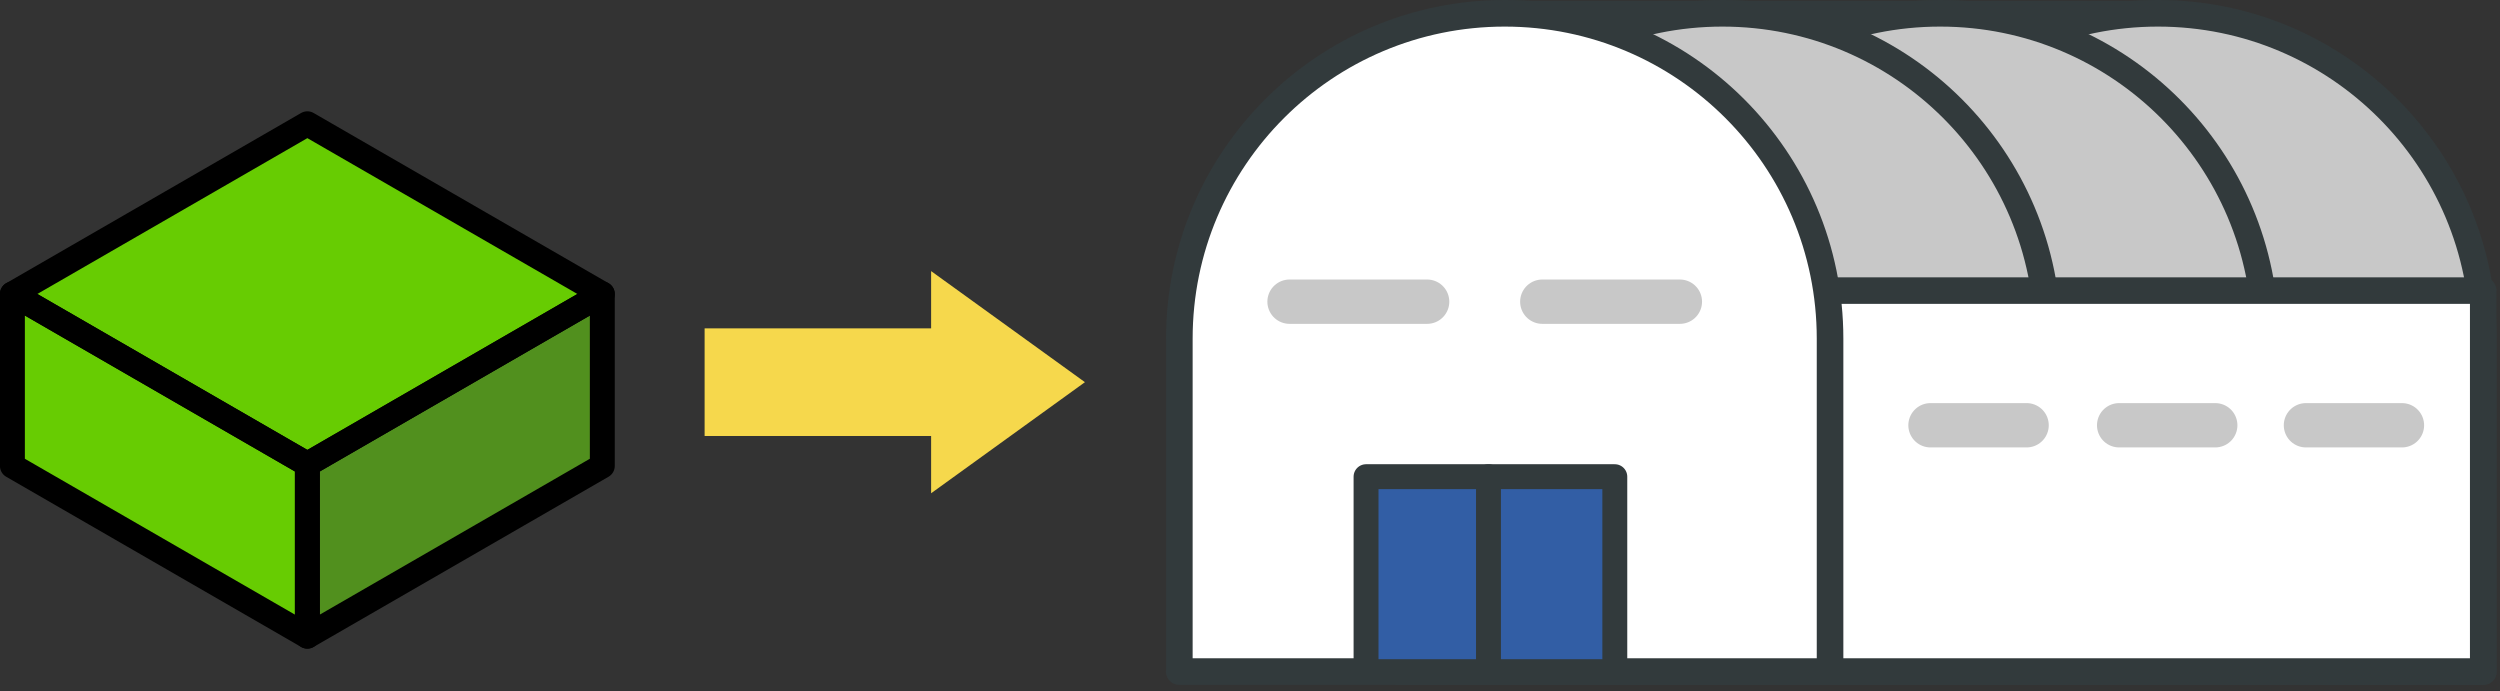 <svg width="282" height="78" viewBox="0 0 282 78" fill="none" xmlns="http://www.w3.org/2000/svg">
<rect x="0" y="0" width="282" height="78" fill="#333333" stroke="none"/>
<g clip-path="url(#clip0_1_1225)">
<path d="M107.25 37.04H79.48V49.18H107.25V37.04Z" fill="#F6D84C"/>
<path d="M122.38 43.11L105.03 30.58V55.64L122.38 43.11Z" fill="#F6D84C"/>
<path d="M206.71 75.75H280.12V38.2C280.12 17.93 263.69 1.5 243.42 1.5C223.15 1.5 206.72 17.93 206.72 38.2V75.75H206.71Z" fill="#C8C8C8" stroke="#323A3C" stroke-width="3" stroke-linecap="round" stroke-linejoin="round"/>
<path d="M182.14 75.75H255.55V38.2C255.55 17.93 239.12 1.5 218.85 1.5C198.58 1.5 182.15 17.93 182.15 38.2V75.75H182.14Z" fill="#C8C8C8" stroke="#323A3C" stroke-width="3" stroke-linecap="round" stroke-linejoin="round"/>
<path d="M157.58 75.75H230.99V38.2C230.99 17.93 214.56 1.5 194.29 1.5C174.02 1.5 157.59 17.93 157.59 38.2V75.75H157.58Z" fill="#C8C8C8" stroke="#323A3C" stroke-width="3" stroke-linecap="round" stroke-linejoin="round"/>
<path d="M67.94 33.16L34.67 13.96L1.4 33.16L34.67 52.37L67.94 33.16Z" fill="white"/>
<path d="M1.4 33.16V52.56L34.67 71.76V52.37L1.4 33.16Z" fill="white"/>
<path d="M67.94 33.16L34.67 52.37V71.76L67.94 52.56V33.16Z" fill="white"/>
<path d="M67.94 33.16L34.67 13.96L1.4 33.16L34.67 52.37L67.94 33.16Z" fill="#67CC02"/>
<path d="M1.4 33.16V52.56L34.67 71.76V52.37L1.4 33.16Z" fill="#67CC02"/>
<path d="M67.94 33.16L34.67 52.37V71.76L67.94 52.56V33.16Z" fill="#51901E"/>
<path d="M67.94 33.16L34.67 13.96L1.4 33.16L34.67 52.37L67.94 33.16Z" stroke="black" stroke-width="2.81" stroke-linecap="round" stroke-linejoin="round"/>
<path d="M1.4 33.16V52.56L34.67 71.76V52.37L1.4 33.16Z" stroke="black" stroke-width="2.81" stroke-linecap="round" stroke-linejoin="round"/>
<path d="M67.94 33.16L34.67 52.37V71.76L67.94 52.56V33.16Z" stroke="black" stroke-width="2.81" stroke-linecap="round" stroke-linejoin="round"/>
<path d="M280.11 32.78H206.02V75.75H280.11V32.78Z" fill="white" stroke="#323A3C" stroke-width="3" stroke-linecap="round" stroke-linejoin="round"/>
<path d="M217.76 47.97H228.6" stroke="#C8C8C8" stroke-width="5" stroke-linecap="round" stroke-linejoin="round"/>
<path d="M239.04 47.97H249.88" stroke="#C8C8C8" stroke-width="5" stroke-linecap="round" stroke-linejoin="round"/>
<path d="M260.11 47.97H270.94" stroke="#C8C8C8" stroke-width="5" stroke-linecap="round" stroke-linejoin="round"/>
<path d="M133.02 75.75H206.43V38.2C206.43 17.93 190 1.5 169.73 1.5C149.46 1.5 133.03 17.93 133.03 38.2V75.75H133.02Z" fill="white" stroke="#323A3C" stroke-width="3" stroke-linecap="round" stroke-linejoin="round"/>
<path d="M182.15 53.77H154.09V75.76H182.15V53.77Z" fill="#325EA5" stroke="#323A3C" stroke-width="2.81" stroke-linecap="round" stroke-linejoin="round"/>
<path d="M167.9 53.77V75.23" stroke="#323A3C" stroke-width="2.81" stroke-linecap="round" stroke-linejoin="round"/>
<path d="M145.46 34.03H160.98" stroke="#C8C8C8" stroke-width="5" stroke-linecap="round" stroke-linejoin="round"/>
<path d="M173.97 34.03H189.49" stroke="#C8C8C8" stroke-width="5" stroke-linecap="round" stroke-linejoin="round"/>
<path d="M169.72 1.5H243.41" stroke="#323A3C" stroke-width="2.81" stroke-linecap="round" stroke-linejoin="round"/>
</g>
<defs>
<clipPath id="clip0_1_1225">
<rect width="281.62" height="77.25" fill="white"/>
</clipPath>
</defs>
</svg>
